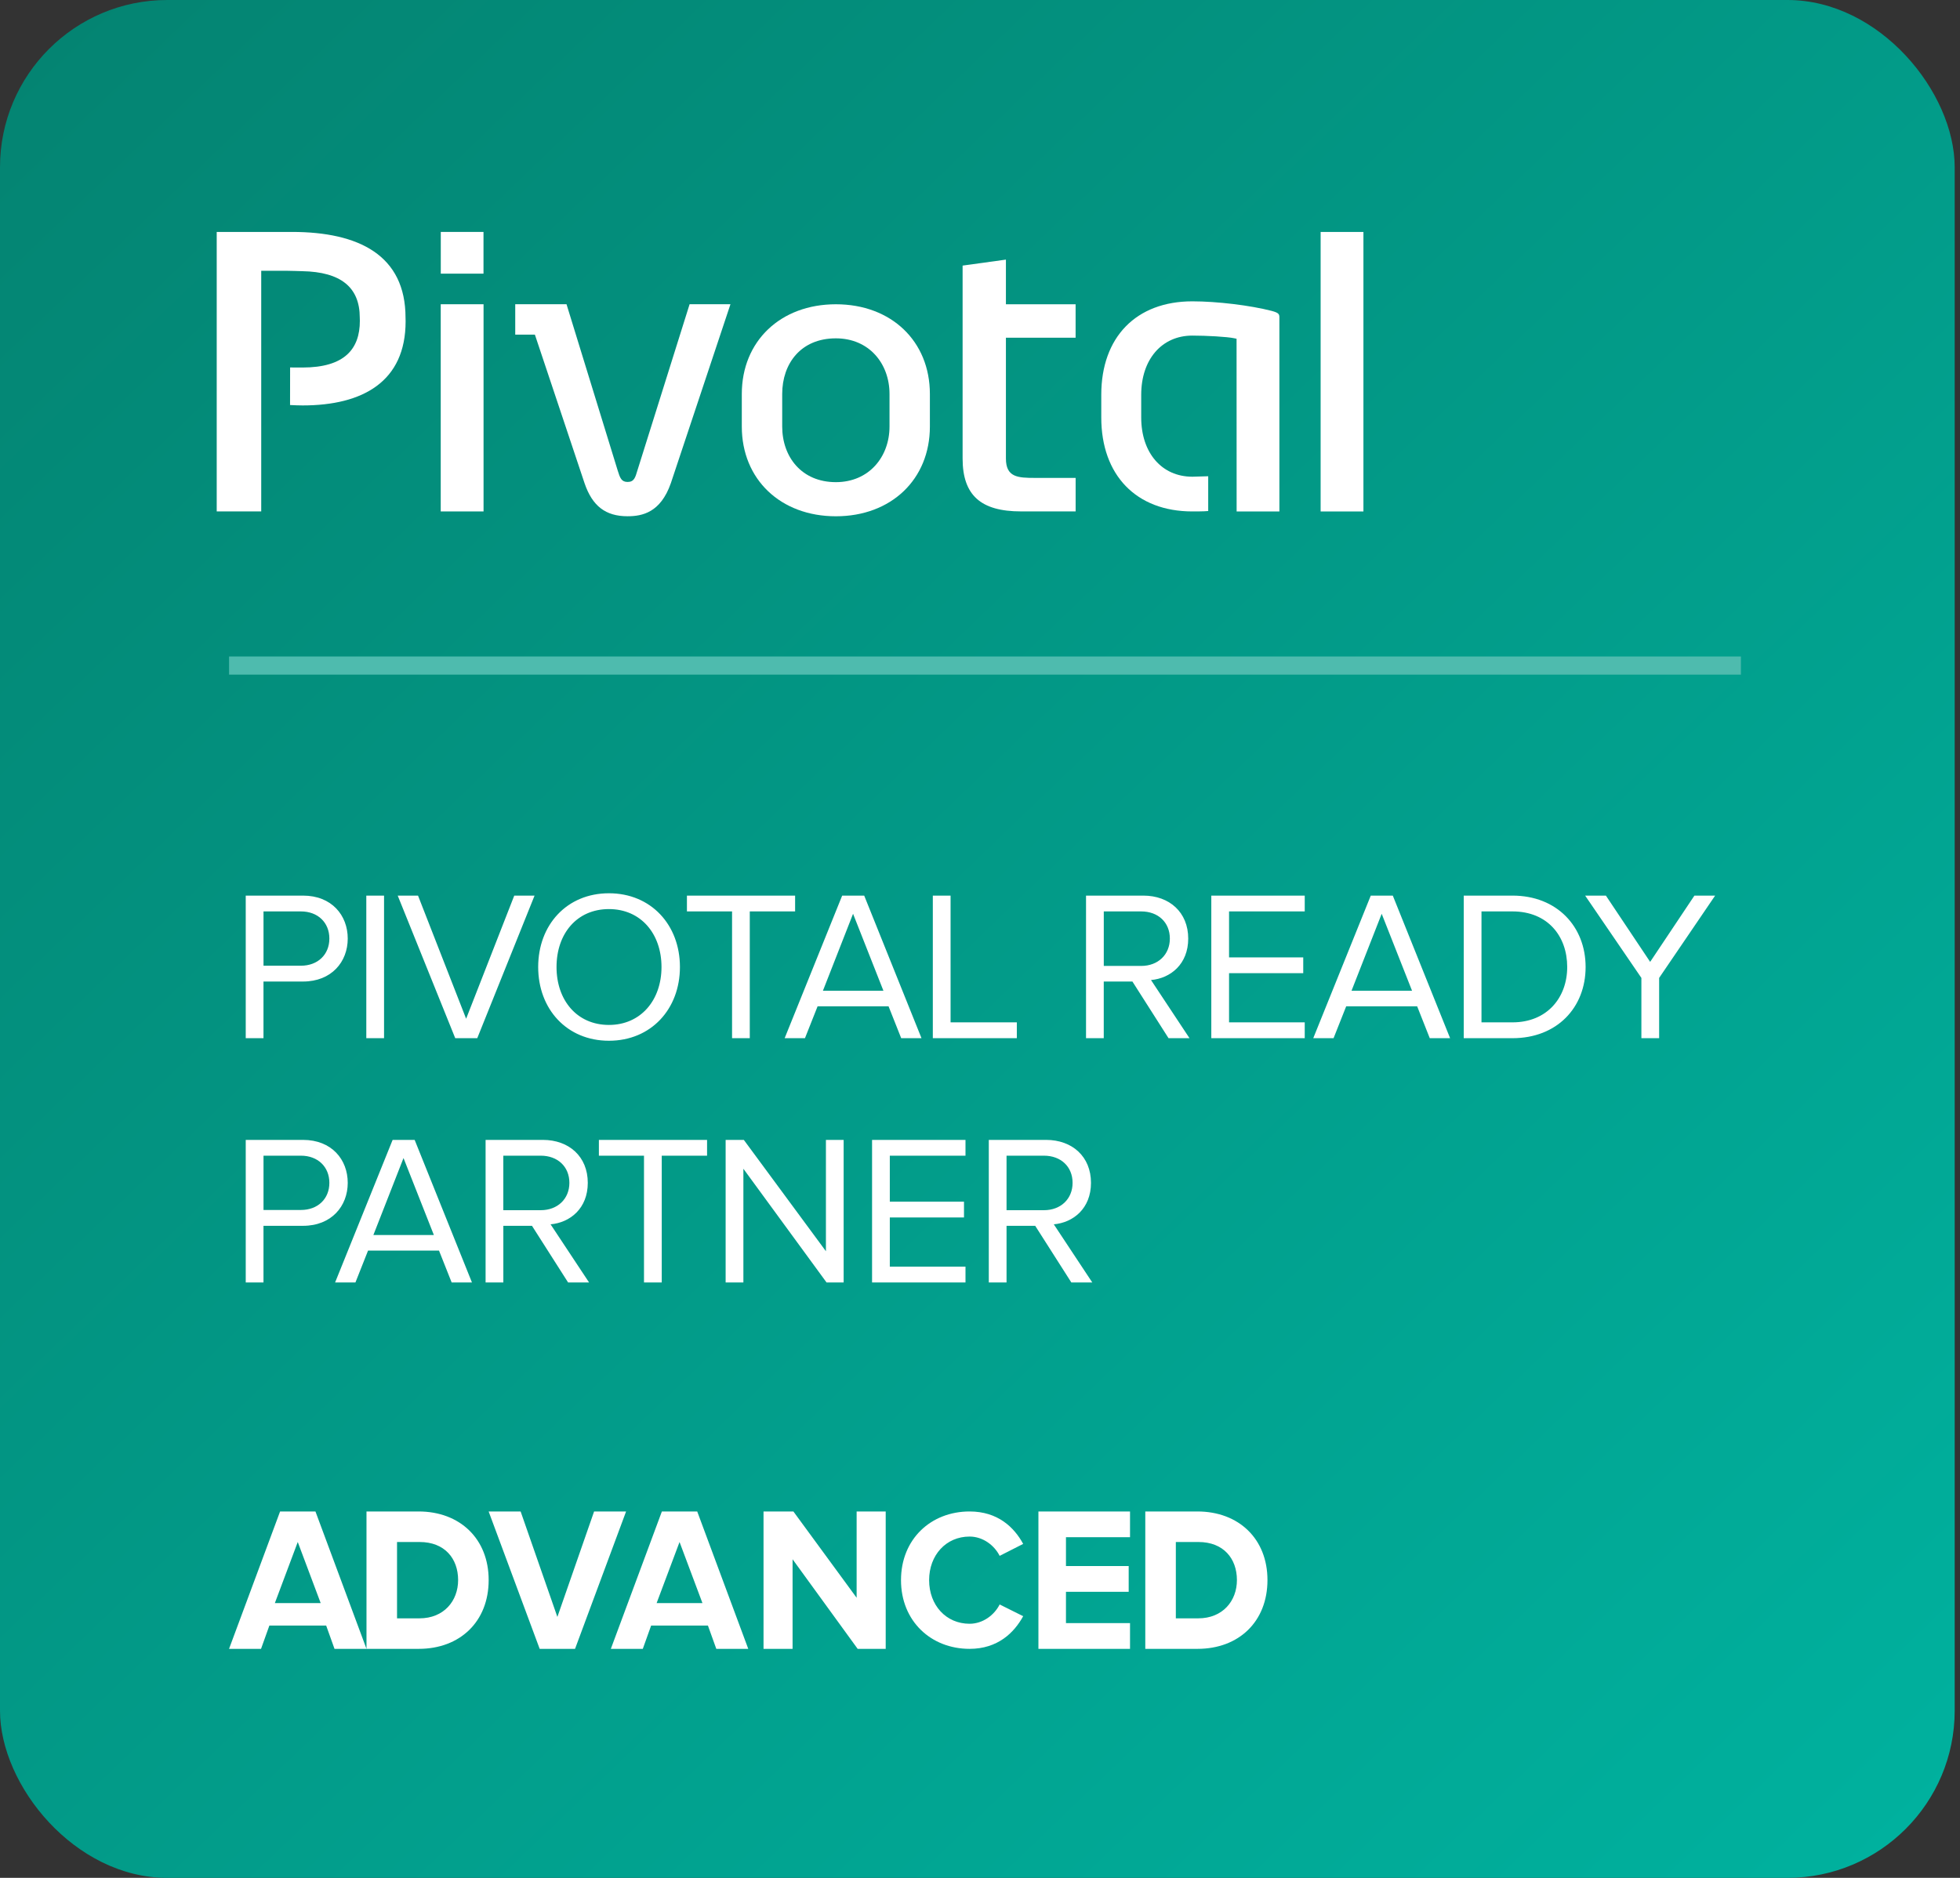 <svg width="72" height="69" viewBox="0 0 72 69" fill="none" xmlns="http://www.w3.org/2000/svg">
<rect x="0" y="0" width="72" height="69" fill="#333333" stroke="none"/>
<g id="pivotal_partner">
<g id="Group 7">
<rect id="Rectangle" width="71.805" height="69" rx="6.144" fill="url(#paint0_linear_9385_9171)"/>
<path id="PIVOTALREADYPARTNER" fill-rule="evenodd" clip-rule="evenodd" d="M24.977 35.531C24.977 37.078 23.916 38.241 22.369 38.241C20.822 38.241 19.77 37.078 19.77 35.531C19.77 33.984 20.822 32.822 22.369 32.822C23.916 32.822 24.977 33.984 24.977 35.531ZM9.679 38.147V36.065H11.132C12.177 36.065 12.774 35.343 12.774 34.487C12.774 33.631 12.184 32.908 11.132 32.908H9.027V38.147H9.679ZM11.054 35.484H9.68V33.489H11.054C11.675 33.489 12.099 33.897 12.099 34.486C12.099 35.075 11.675 35.484 11.054 35.484ZM14.108 32.908V38.147H13.456V32.908H14.108ZM17.532 38.147L19.637 32.908H18.891L17.123 37.432L15.356 32.908H14.61L16.723 38.147H17.532ZM22.369 37.66C21.19 37.66 20.444 36.749 20.444 35.532C20.444 34.306 21.19 33.403 22.369 33.403C23.539 33.403 24.3 34.306 24.3 35.532C24.3 36.749 23.539 37.66 22.369 37.66ZM27.543 33.489V38.147H26.892V33.489H25.234V32.908H29.208V33.489H27.543ZM33.851 38.147L31.746 32.908H30.937L28.824 38.147H29.57L30.034 36.976H32.641L33.105 38.147H33.851ZM30.23 36.403H32.452L31.337 33.576L30.23 36.403ZM37.353 38.147V37.565H34.919V32.908H34.267V38.147H37.353ZM42.282 36.01L43.696 38.147H42.926L41.599 36.065H40.546V38.147H39.895V32.908H41.999C42.958 32.908 43.649 33.521 43.649 34.487C43.649 35.429 42.997 35.948 42.282 36.01ZM41.921 35.492H40.547V33.489H41.921C42.542 33.489 42.974 33.889 42.974 34.486C42.974 35.075 42.542 35.492 41.921 35.492ZM47.929 37.565V38.147H44.497V32.908H47.929V33.489H45.149V35.178H47.874V35.759H45.149V37.565H47.929ZM53.269 38.147L51.164 32.908H50.355L48.242 38.147H48.988L49.452 36.976H52.059L52.522 38.147H53.269ZM49.648 36.403H51.871L50.756 33.576L49.648 36.403ZM55.561 38.147C57.195 38.147 58.247 37.023 58.247 35.531C58.247 34.047 57.195 32.908 55.561 32.908H53.77V38.147H55.561ZM54.422 37.565H55.561C56.833 37.565 57.571 36.654 57.571 35.531C57.571 34.4 56.856 33.489 55.561 33.489H54.422V37.565ZM60.948 38.147V35.932L63.005 32.908H62.244L60.618 35.343L58.992 32.908H58.23L60.296 35.932V38.147H60.948ZM9.679 45.041V47.122H9.027V41.884H11.132C12.184 41.884 12.774 42.606 12.774 43.462C12.774 44.318 12.177 45.041 11.132 45.041H9.679ZM11.054 44.459H9.68V42.464H11.054C11.675 42.464 12.099 42.873 12.099 43.462C12.099 44.051 11.675 44.459 11.054 44.459ZM15.232 41.884L17.337 47.122H16.591L16.127 45.952H13.52L13.057 47.122H12.31L14.423 41.884H15.232ZM15.938 45.379H13.716L14.823 42.551L15.938 45.379ZM20.225 44.986L21.639 47.122H20.869L19.542 45.041H18.49V47.122H17.838V41.884H19.943C20.901 41.884 21.592 42.496 21.592 43.462C21.592 44.405 20.94 44.923 20.225 44.986ZM19.864 44.467H18.489V42.464H19.864C20.484 42.464 20.916 42.865 20.916 43.462C20.916 44.051 20.484 44.467 19.864 44.467ZM24.309 42.465V47.122H23.657V42.465H22V41.884H25.974V42.465H24.309ZM30.991 47.122V41.884H30.34V45.975L27.324 41.884H26.656V47.122H27.308V42.944L30.363 47.122H30.991ZM35.467 46.541V47.122H32.035V41.884H35.467V42.465H32.687V44.154H35.412V44.735H32.687V46.541H35.467ZM40.124 47.122L38.711 44.986C39.425 44.923 40.077 44.405 40.077 43.462C40.077 42.496 39.386 41.884 38.428 41.884H36.323V47.122H36.975V45.041H38.028L39.355 47.122H40.124ZM36.975 44.467H38.349C38.969 44.467 39.401 44.051 39.401 43.462C39.401 42.865 38.969 42.464 38.349 42.464H36.975V44.467Z" fill="white"/>
<path id="ADVANCED" fill-rule="evenodd" clip-rule="evenodd" d="M11.588 55.537L13.463 60.585H12.288L11.982 59.73H9.895L9.589 60.585H8.414L10.289 55.537H11.588ZM10.097 58.903H11.78L10.938 56.659L10.097 58.903ZM15.383 60.585C16.896 60.585 17.951 59.586 17.951 58.057C17.951 56.543 16.896 55.537 15.376 55.537H13.463V60.585H15.383ZM14.585 59.464H15.408C16.305 59.464 16.829 58.825 16.829 58.058C16.829 57.271 16.339 56.659 15.415 56.659H14.585V59.464ZM21.124 60.585L22.999 55.537H21.824L20.475 59.412L19.125 55.537H17.95L19.825 60.585H21.124ZM25.612 55.537L27.487 60.585H26.313L26.006 59.73H23.919L23.613 60.585H22.439L24.314 55.537H25.612ZM25.804 58.903H24.121L24.963 56.659L25.804 58.903ZM32.536 55.537V60.585H31.506L29.115 57.293V60.585H28.048V55.537H29.145L31.468 58.708V55.537H32.536ZM35.618 60.585C36.651 60.585 37.253 59.993 37.586 59.385L36.722 58.954C36.524 59.349 36.099 59.663 35.618 59.663C34.754 59.663 34.131 58.983 34.131 58.061C34.131 57.139 34.754 56.459 35.618 56.459C36.099 56.459 36.524 56.773 36.722 57.168L37.586 56.729C37.253 56.115 36.651 55.537 35.618 55.537C34.195 55.537 33.098 56.554 33.098 58.061C33.098 59.561 34.195 60.585 35.618 60.585ZM41.511 59.639V60.585H38.146V55.537H41.511V56.483H39.158V57.542H41.462V58.489H39.158V59.639H41.511ZM43.992 60.585C45.505 60.585 46.56 59.586 46.56 58.057C46.56 56.543 45.505 55.537 43.985 55.537H42.072V60.585H43.992ZM43.194 59.464H44.017C44.915 59.464 45.438 58.825 45.438 58.058C45.438 57.271 44.949 56.659 44.024 56.659H43.194V59.464Z" fill="white"/>
<g id="pivotal">
<path id="path30" fill-rule="evenodd" clip-rule="evenodd" d="M16.192 10.055H17.761V8.522H16.192V10.055ZM16.19 18.792H17.763V11.179H16.19V18.792Z" fill="white"/>
<path id="path32" d="M26.833 11.179L24.643 17.755C24.267 18.831 23.596 18.969 23.053 18.969C22.246 18.969 21.76 18.594 21.474 17.757L19.649 12.296H18.927V11.179H20.811L22.692 17.292C22.774 17.553 22.825 17.709 23.053 17.709C23.29 17.709 23.337 17.551 23.413 17.292L25.332 11.179H26.833Z" fill="white"/>
<path id="path34" fill-rule="evenodd" clip-rule="evenodd" d="M34.159 14.477C34.159 12.535 32.74 11.18 30.706 11.18C28.672 11.18 27.25 12.535 27.25 14.477V15.673C27.25 17.612 28.672 18.97 30.706 18.97C32.74 18.97 34.159 17.612 34.159 15.673V14.477ZM32.676 15.672C32.676 16.787 31.922 17.716 30.705 17.716C29.446 17.716 28.734 16.787 28.734 15.672V14.476C28.734 13.361 29.416 12.432 30.705 12.432C31.928 12.432 32.676 13.361 32.676 14.476V15.672Z" fill="white"/>
<path id="path36" d="M46.713 11.423C45.929 11.22 44.705 11.072 43.801 11.072C41.736 11.072 40.455 12.387 40.455 14.506V15.34C40.455 17.457 41.736 18.792 43.801 18.792C43.849 18.792 44.215 18.794 44.383 18.777V17.499C44.319 17.499 43.847 17.516 43.801 17.516C42.678 17.516 41.922 16.641 41.922 15.34V14.506C41.922 13.205 42.678 12.331 43.801 12.331C44.309 12.331 45.076 12.372 45.341 12.429L45.425 12.447L45.427 18.793H46.998V11.687C46.998 11.552 46.998 11.499 46.713 11.423" fill="white"/>
<path id="path38" d="M48.513 18.793H50.085V8.523H48.513V18.793Z" fill="white"/>
<path id="path40" d="M10.72 8.523H7.961V18.791H9.596V9.95H10.555C10.758 9.952 10.931 9.96 11.105 9.964C12.523 9.991 13.216 10.559 13.216 11.671C13.216 11.716 13.219 11.745 13.219 11.792C13.219 12.821 12.659 13.504 11.114 13.504C10.966 13.504 10.815 13.501 10.657 13.502C10.658 13.896 10.656 14.626 10.655 14.882C10.815 14.89 10.964 14.897 11.117 14.897C13.334 14.897 14.9 14.017 14.9 11.807C14.9 11.764 14.897 11.719 14.897 11.674C14.897 9.384 13.191 8.522 10.72 8.522" fill="white"/>
<path id="path42" d="M36.952 9.539V11.18H39.512V12.409H36.952V16.846C36.952 17.541 37.392 17.56 38.03 17.56H39.513V18.791H37.507C36.023 18.791 35.361 18.192 35.361 16.846V9.759L36.952 9.539Z" fill="white"/>
</g>
<path id="Path 4" d="M8.415 24.788H63.952V24.122H8.415V24.788Z" fill="#4EBBAE"/>
</g>
</g>
<defs>
<linearGradient id="paint0_linear_9385_9171" x1="107.707" y1="34.5" x2="38.762" y2="-37.248" gradientUnits="userSpaceOnUse">
<stop stop-color="#00B29F"/>
<stop offset="1" stop-color="#048371"/>
</linearGradient>
</defs>
</svg>
